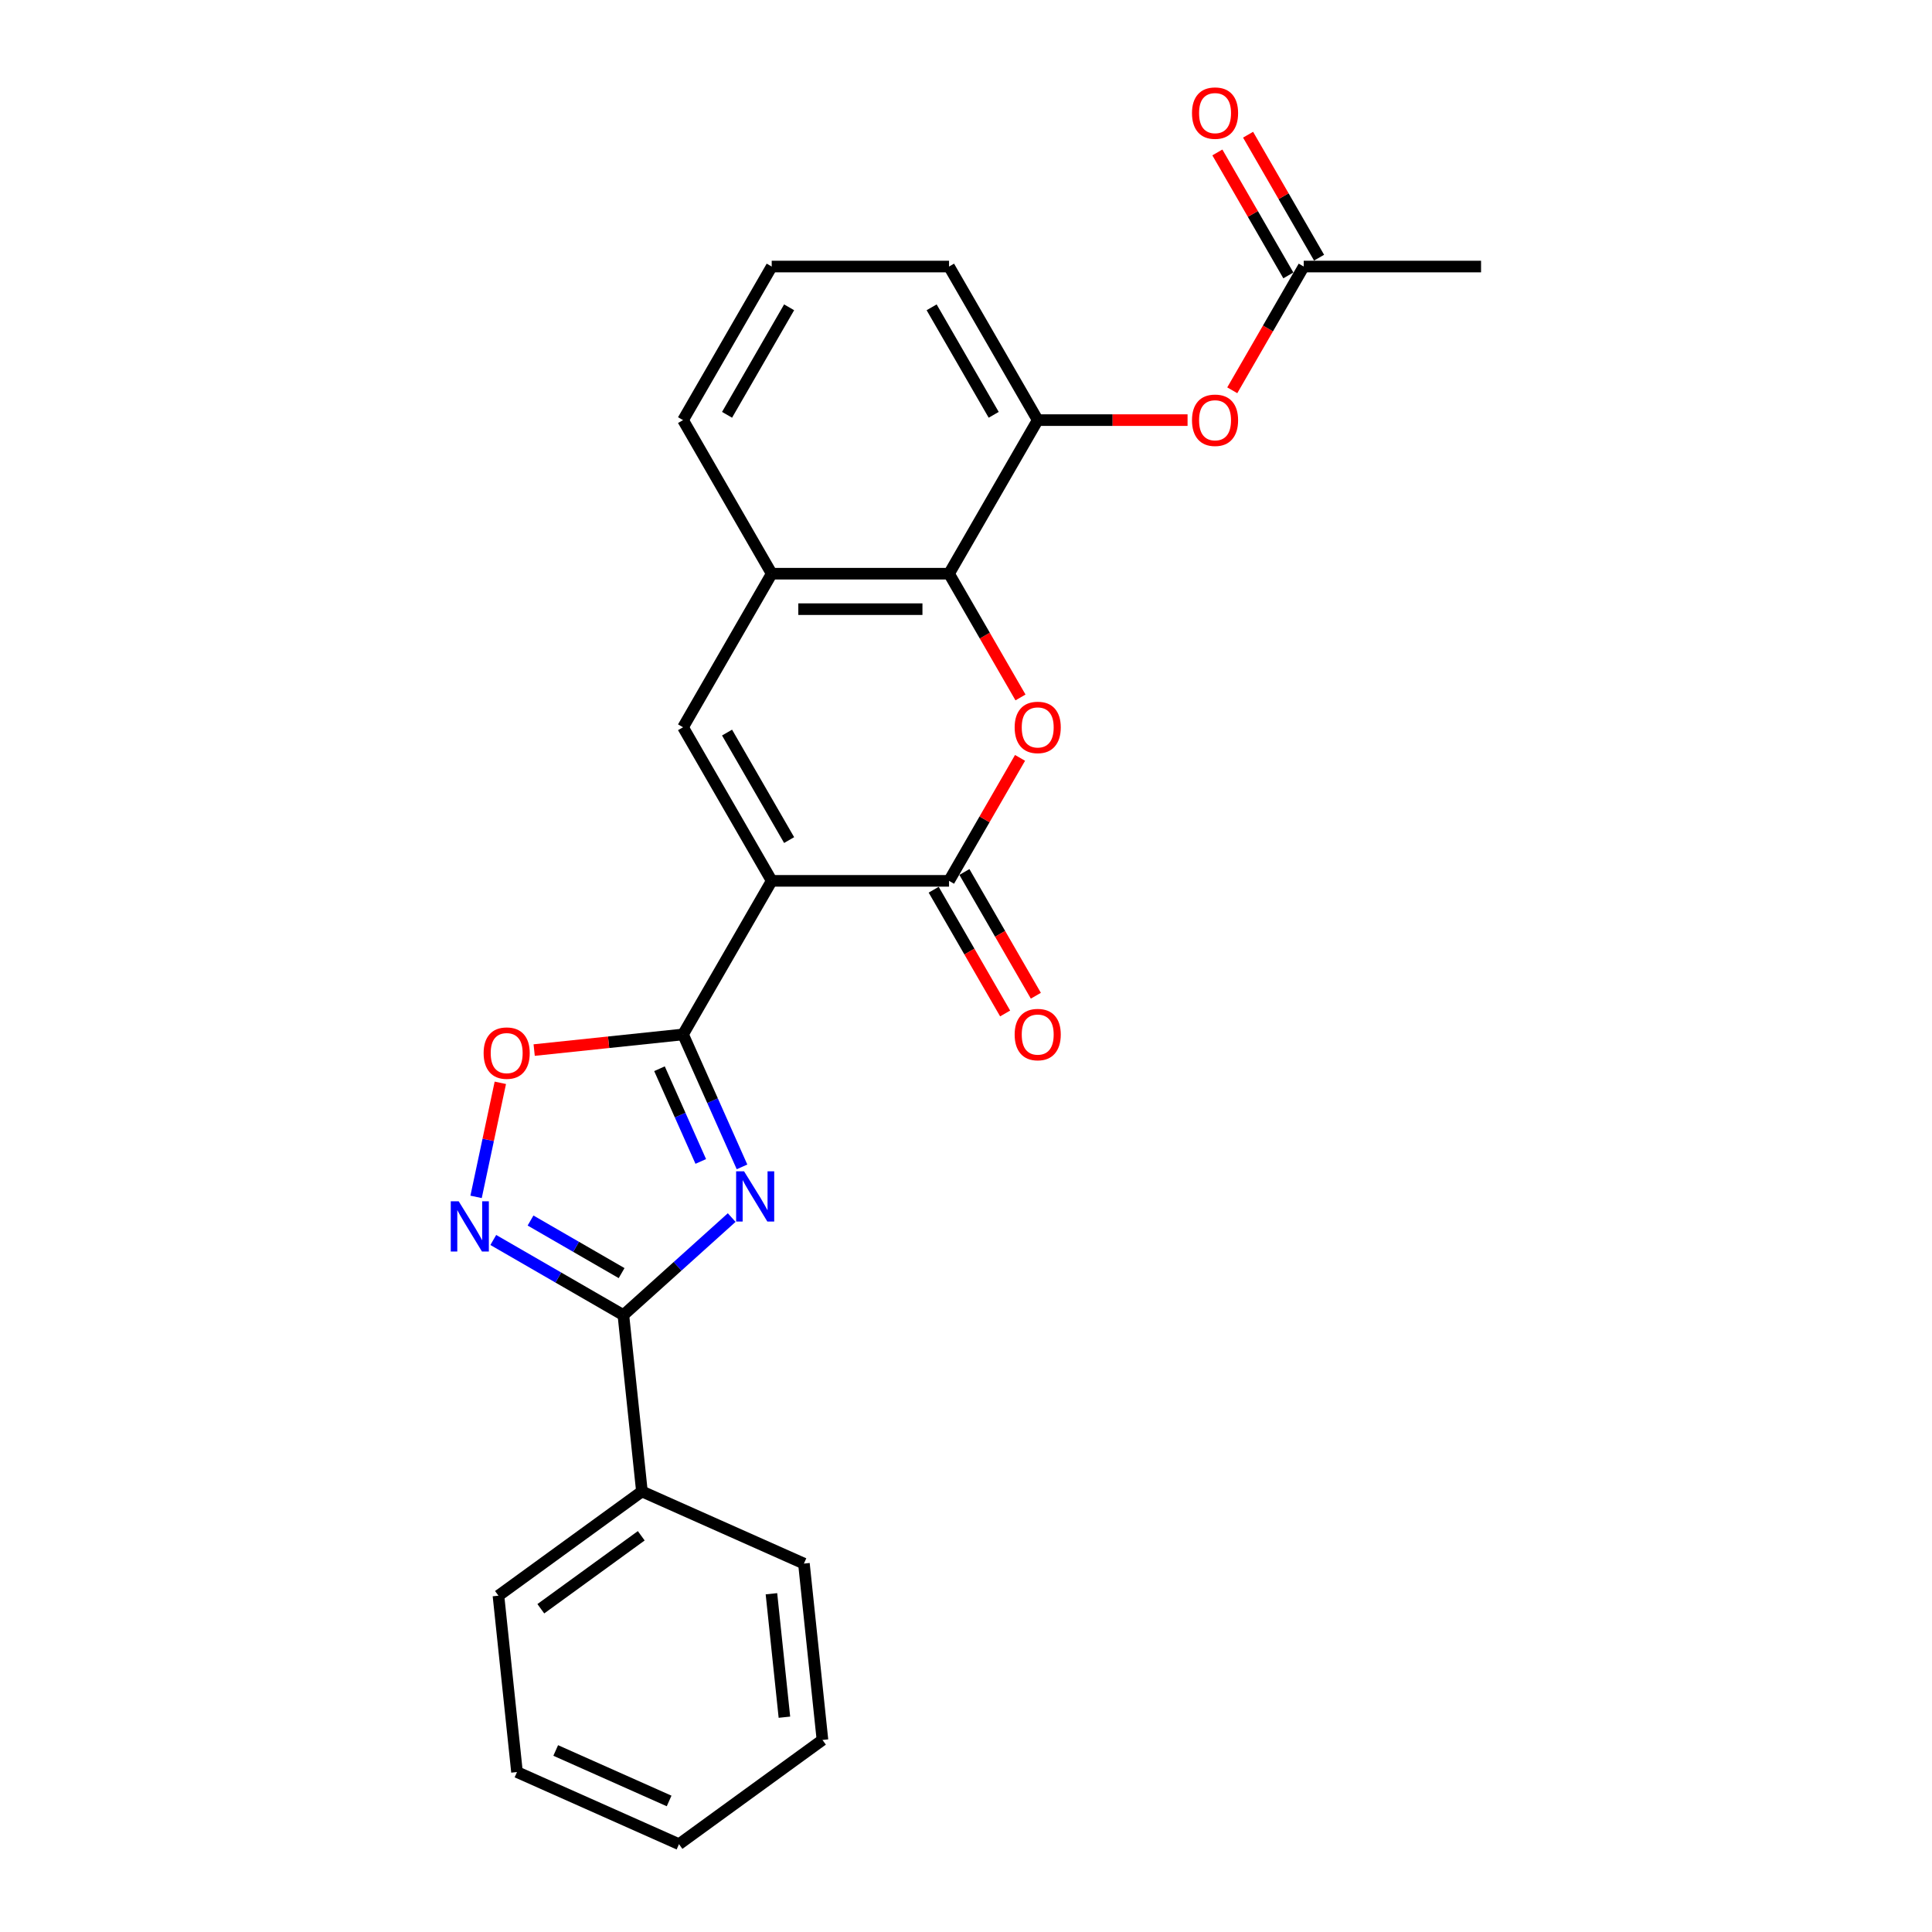 <?xml version='1.0' encoding='iso-8859-1'?>
<svg version='1.1' baseProfile='full'
              xmlns='http://www.w3.org/2000/svg'
                      xmlns:rdkit='http://www.rdkit.org/xml'
                      xmlns:xlink='http://www.w3.org/1999/xlink'
                  xml:space='preserve'
width='1000px' height='1000px' viewBox='0 0 1000 1000'>
<!-- END OF HEADER -->
<rect style='opacity:1.0;fill:#FFFFFF;stroke:none' width='1000' height='1000' x='0' y='0'> </rect>
<path class='bond-1' d='M 399.436,455.926 L 353.542,535.417' style='fill:none;fill-rule:evenodd;stroke:#000000;stroke-width:6px;stroke-linecap:butt;stroke-linejoin:miter;stroke-opacity:1' />
<path class='bond-2' d='M 399.436,455.926 L 491.224,455.926' style='fill:none;fill-rule:evenodd;stroke:#000000;stroke-width:6px;stroke-linecap:butt;stroke-linejoin:miter;stroke-opacity:1' />
<path class='bond-5' d='M 399.436,455.926 L 353.542,376.435' style='fill:none;fill-rule:evenodd;stroke:#000000;stroke-width:6px;stroke-linecap:butt;stroke-linejoin:miter;stroke-opacity:1' />
<path class='bond-5' d='M 408.45,434.823 L 376.324,379.18' style='fill:none;fill-rule:evenodd;stroke:#000000;stroke-width:6px;stroke-linecap:butt;stroke-linejoin:miter;stroke-opacity:1' />
<path class='bond-0' d='M 384.067,603.978 L 368.804,569.698' style='fill:none;fill-rule:evenodd;stroke:#0000FF;stroke-width:6px;stroke-linecap:butt;stroke-linejoin:miter;stroke-opacity:1' />
<path class='bond-0' d='M 368.804,569.698 L 353.542,535.417' style='fill:none;fill-rule:evenodd;stroke:#000000;stroke-width:6px;stroke-linecap:butt;stroke-linejoin:miter;stroke-opacity:1' />
<path class='bond-0' d='M 362.717,601.161 L 352.034,577.164' style='fill:none;fill-rule:evenodd;stroke:#0000FF;stroke-width:6px;stroke-linecap:butt;stroke-linejoin:miter;stroke-opacity:1' />
<path class='bond-0' d='M 352.034,577.164 L 341.35,553.168' style='fill:none;fill-rule:evenodd;stroke:#000000;stroke-width:6px;stroke-linecap:butt;stroke-linejoin:miter;stroke-opacity:1' />
<path class='bond-4' d='M 378.722,630.212 L 350.693,655.45' style='fill:none;fill-rule:evenodd;stroke:#0000FF;stroke-width:6px;stroke-linecap:butt;stroke-linejoin:miter;stroke-opacity:1' />
<path class='bond-4' d='M 350.693,655.45 L 322.663,680.688' style='fill:none;fill-rule:evenodd;stroke:#000000;stroke-width:6px;stroke-linecap:butt;stroke-linejoin:miter;stroke-opacity:1' />
<path class='bond-8' d='M 353.542,535.417 L 315.012,539.467' style='fill:none;fill-rule:evenodd;stroke:#000000;stroke-width:6px;stroke-linecap:butt;stroke-linejoin:miter;stroke-opacity:1' />
<path class='bond-8' d='M 315.012,539.467 L 276.483,543.516' style='fill:none;fill-rule:evenodd;stroke:#FF0000;stroke-width:6px;stroke-linecap:butt;stroke-linejoin:miter;stroke-opacity:1' />
<path class='bond-3' d='M 491.224,455.926 L 509.598,424.102' style='fill:none;fill-rule:evenodd;stroke:#000000;stroke-width:6px;stroke-linecap:butt;stroke-linejoin:miter;stroke-opacity:1' />
<path class='bond-3' d='M 509.598,424.102 L 527.972,392.277' style='fill:none;fill-rule:evenodd;stroke:#FF0000;stroke-width:6px;stroke-linecap:butt;stroke-linejoin:miter;stroke-opacity:1' />
<path class='bond-13' d='M 483.275,460.515 L 501.765,492.541' style='fill:none;fill-rule:evenodd;stroke:#000000;stroke-width:6px;stroke-linecap:butt;stroke-linejoin:miter;stroke-opacity:1' />
<path class='bond-13' d='M 501.765,492.541 L 520.256,524.568' style='fill:none;fill-rule:evenodd;stroke:#FF0000;stroke-width:6px;stroke-linecap:butt;stroke-linejoin:miter;stroke-opacity:1' />
<path class='bond-13' d='M 499.173,451.336 L 517.664,483.363' style='fill:none;fill-rule:evenodd;stroke:#000000;stroke-width:6px;stroke-linecap:butt;stroke-linejoin:miter;stroke-opacity:1' />
<path class='bond-13' d='M 517.664,483.363 L 536.154,515.389' style='fill:none;fill-rule:evenodd;stroke:#FF0000;stroke-width:6px;stroke-linecap:butt;stroke-linejoin:miter;stroke-opacity:1' />
<path class='bond-25' d='M 528.205,360.996 L 509.715,328.97' style='fill:none;fill-rule:evenodd;stroke:#FF0000;stroke-width:6px;stroke-linecap:butt;stroke-linejoin:miter;stroke-opacity:1' />
<path class='bond-25' d='M 509.715,328.97 L 491.224,296.944' style='fill:none;fill-rule:evenodd;stroke:#000000;stroke-width:6px;stroke-linecap:butt;stroke-linejoin:miter;stroke-opacity:1' />
<path class='bond-14' d='M 322.663,680.688 L 332.258,771.974' style='fill:none;fill-rule:evenodd;stroke:#000000;stroke-width:6px;stroke-linecap:butt;stroke-linejoin:miter;stroke-opacity:1' />
<path class='bond-26' d='M 322.663,680.688 L 288.994,661.25' style='fill:none;fill-rule:evenodd;stroke:#000000;stroke-width:6px;stroke-linecap:butt;stroke-linejoin:miter;stroke-opacity:1' />
<path class='bond-26' d='M 288.994,661.25 L 255.325,641.811' style='fill:none;fill-rule:evenodd;stroke:#0000FF;stroke-width:6px;stroke-linecap:butt;stroke-linejoin:miter;stroke-opacity:1' />
<path class='bond-26' d='M 321.741,658.959 L 298.173,645.351' style='fill:none;fill-rule:evenodd;stroke:#000000;stroke-width:6px;stroke-linecap:butt;stroke-linejoin:miter;stroke-opacity:1' />
<path class='bond-26' d='M 298.173,645.351 L 274.604,631.744' style='fill:none;fill-rule:evenodd;stroke:#0000FF;stroke-width:6px;stroke-linecap:butt;stroke-linejoin:miter;stroke-opacity:1' />
<path class='bond-9' d='M 353.542,376.435 L 399.436,296.944' style='fill:none;fill-rule:evenodd;stroke:#000000;stroke-width:6px;stroke-linecap:butt;stroke-linejoin:miter;stroke-opacity:1' />
<path class='bond-6' d='M 246.422,619.502 L 252.697,589.983' style='fill:none;fill-rule:evenodd;stroke:#0000FF;stroke-width:6px;stroke-linecap:butt;stroke-linejoin:miter;stroke-opacity:1' />
<path class='bond-6' d='M 252.697,589.983 L 258.971,560.463' style='fill:none;fill-rule:evenodd;stroke:#FF0000;stroke-width:6px;stroke-linecap:butt;stroke-linejoin:miter;stroke-opacity:1' />
<path class='bond-7' d='M 491.224,296.944 L 399.436,296.944' style='fill:none;fill-rule:evenodd;stroke:#000000;stroke-width:6px;stroke-linecap:butt;stroke-linejoin:miter;stroke-opacity:1' />
<path class='bond-7' d='M 477.456,315.301 L 413.204,315.301' style='fill:none;fill-rule:evenodd;stroke:#000000;stroke-width:6px;stroke-linecap:butt;stroke-linejoin:miter;stroke-opacity:1' />
<path class='bond-10' d='M 491.224,296.944 L 537.118,217.452' style='fill:none;fill-rule:evenodd;stroke:#000000;stroke-width:6px;stroke-linecap:butt;stroke-linejoin:miter;stroke-opacity:1' />
<path class='bond-16' d='M 399.436,296.944 L 353.542,217.452' style='fill:none;fill-rule:evenodd;stroke:#000000;stroke-width:6px;stroke-linecap:butt;stroke-linejoin:miter;stroke-opacity:1' />
<path class='bond-11' d='M 537.118,217.452 L 575.899,217.452' style='fill:none;fill-rule:evenodd;stroke:#000000;stroke-width:6px;stroke-linecap:butt;stroke-linejoin:miter;stroke-opacity:1' />
<path class='bond-11' d='M 575.899,217.452 L 614.68,217.452' style='fill:none;fill-rule:evenodd;stroke:#FF0000;stroke-width:6px;stroke-linecap:butt;stroke-linejoin:miter;stroke-opacity:1' />
<path class='bond-27' d='M 537.118,217.452 L 491.224,137.961' style='fill:none;fill-rule:evenodd;stroke:#000000;stroke-width:6px;stroke-linecap:butt;stroke-linejoin:miter;stroke-opacity:1' />
<path class='bond-27' d='M 514.336,214.708 L 482.21,159.064' style='fill:none;fill-rule:evenodd;stroke:#000000;stroke-width:6px;stroke-linecap:butt;stroke-linejoin:miter;stroke-opacity:1' />
<path class='bond-12' d='M 637.821,202.014 L 656.311,169.987' style='fill:none;fill-rule:evenodd;stroke:#FF0000;stroke-width:6px;stroke-linecap:butt;stroke-linejoin:miter;stroke-opacity:1' />
<path class='bond-12' d='M 656.311,169.987 L 674.801,137.961' style='fill:none;fill-rule:evenodd;stroke:#000000;stroke-width:6px;stroke-linecap:butt;stroke-linejoin:miter;stroke-opacity:1' />
<path class='bond-15' d='M 682.75,133.372 L 664.377,101.548' style='fill:none;fill-rule:evenodd;stroke:#000000;stroke-width:6px;stroke-linecap:butt;stroke-linejoin:miter;stroke-opacity:1' />
<path class='bond-15' d='M 664.377,101.548 L 646.003,69.723' style='fill:none;fill-rule:evenodd;stroke:#FF0000;stroke-width:6px;stroke-linecap:butt;stroke-linejoin:miter;stroke-opacity:1' />
<path class='bond-15' d='M 666.852,142.551 L 648.478,110.726' style='fill:none;fill-rule:evenodd;stroke:#000000;stroke-width:6px;stroke-linecap:butt;stroke-linejoin:miter;stroke-opacity:1' />
<path class='bond-15' d='M 648.478,110.726 L 630.105,78.902' style='fill:none;fill-rule:evenodd;stroke:#FF0000;stroke-width:6px;stroke-linecap:butt;stroke-linejoin:miter;stroke-opacity:1' />
<path class='bond-19' d='M 674.801,137.961 L 766.59,137.961' style='fill:none;fill-rule:evenodd;stroke:#000000;stroke-width:6px;stroke-linecap:butt;stroke-linejoin:miter;stroke-opacity:1' />
<path class='bond-20' d='M 332.258,771.974 L 257.999,825.926' style='fill:none;fill-rule:evenodd;stroke:#000000;stroke-width:6px;stroke-linecap:butt;stroke-linejoin:miter;stroke-opacity:1' />
<path class='bond-20' d='M 331.909,794.919 L 279.928,832.685' style='fill:none;fill-rule:evenodd;stroke:#000000;stroke-width:6px;stroke-linecap:butt;stroke-linejoin:miter;stroke-opacity:1' />
<path class='bond-21' d='M 332.258,771.974 L 416.111,809.308' style='fill:none;fill-rule:evenodd;stroke:#000000;stroke-width:6px;stroke-linecap:butt;stroke-linejoin:miter;stroke-opacity:1' />
<path class='bond-18' d='M 353.542,217.452 L 399.436,137.961' style='fill:none;fill-rule:evenodd;stroke:#000000;stroke-width:6px;stroke-linecap:butt;stroke-linejoin:miter;stroke-opacity:1' />
<path class='bond-18' d='M 376.324,214.708 L 408.45,159.064' style='fill:none;fill-rule:evenodd;stroke:#000000;stroke-width:6px;stroke-linecap:butt;stroke-linejoin:miter;stroke-opacity:1' />
<path class='bond-17' d='M 491.224,137.961 L 399.436,137.961' style='fill:none;fill-rule:evenodd;stroke:#000000;stroke-width:6px;stroke-linecap:butt;stroke-linejoin:miter;stroke-opacity:1' />
<path class='bond-22' d='M 257.999,825.926 L 267.594,917.212' style='fill:none;fill-rule:evenodd;stroke:#000000;stroke-width:6px;stroke-linecap:butt;stroke-linejoin:miter;stroke-opacity:1' />
<path class='bond-23' d='M 416.111,809.308 L 425.705,900.594' style='fill:none;fill-rule:evenodd;stroke:#000000;stroke-width:6px;stroke-linecap:butt;stroke-linejoin:miter;stroke-opacity:1' />
<path class='bond-23' d='M 399.293,824.92 L 406.009,888.82' style='fill:none;fill-rule:evenodd;stroke:#000000;stroke-width:6px;stroke-linecap:butt;stroke-linejoin:miter;stroke-opacity:1' />
<path class='bond-28' d='M 267.594,917.212 L 351.447,954.545' style='fill:none;fill-rule:evenodd;stroke:#000000;stroke-width:6px;stroke-linecap:butt;stroke-linejoin:miter;stroke-opacity:1' />
<path class='bond-28' d='M 287.638,906.041 L 346.335,932.175' style='fill:none;fill-rule:evenodd;stroke:#000000;stroke-width:6px;stroke-linecap:butt;stroke-linejoin:miter;stroke-opacity:1' />
<path class='bond-24' d='M 425.705,900.594 L 351.447,954.545' style='fill:none;fill-rule:evenodd;stroke:#000000;stroke-width:6px;stroke-linecap:butt;stroke-linejoin:miter;stroke-opacity:1' />
<path  class='atom-1' d='M 385.129 606.273
L 393.647 620.041
Q 394.492 621.399, 395.85 623.859
Q 397.209 626.319, 397.282 626.466
L 397.282 606.273
L 400.733 606.273
L 400.733 632.267
L 397.172 632.267
L 388.03 617.214
Q 386.965 615.452, 385.827 613.432
Q 384.725 611.413, 384.395 610.789
L 384.395 632.267
L 381.017 632.267
L 381.017 606.273
L 385.129 606.273
' fill='#0000FF'/>
<path  class='atom-4' d='M 525.186 376.508
Q 525.186 370.267, 528.27 366.779
Q 531.354 363.291, 537.118 363.291
Q 542.883 363.291, 545.967 366.779
Q 549.051 370.267, 549.051 376.508
Q 549.051 382.823, 545.93 386.421
Q 542.809 389.983, 537.118 389.983
Q 531.391 389.983, 528.27 386.421
Q 525.186 382.86, 525.186 376.508
M 537.118 387.045
Q 541.084 387.045, 543.213 384.402
Q 545.379 381.722, 545.379 376.508
Q 545.379 371.405, 543.213 368.835
Q 541.084 366.228, 537.118 366.228
Q 533.153 366.228, 530.987 368.798
Q 528.858 371.368, 528.858 376.508
Q 528.858 381.758, 530.987 384.402
Q 533.153 387.045, 537.118 387.045
' fill='#FF0000'/>
<path  class='atom-7' d='M 237.426 621.797
L 245.944 635.565
Q 246.788 636.924, 248.147 639.384
Q 249.505 641.844, 249.579 641.99
L 249.579 621.797
L 253.03 621.797
L 253.03 647.791
L 249.469 647.791
L 240.327 632.738
Q 239.262 630.976, 238.124 628.956
Q 237.022 626.937, 236.692 626.313
L 236.692 647.791
L 233.314 647.791
L 233.314 621.797
L 237.426 621.797
' fill='#0000FF'/>
<path  class='atom-9' d='M 250.323 545.085
Q 250.323 538.843, 253.407 535.355
Q 256.492 531.867, 262.256 531.867
Q 268.02 531.867, 271.104 535.355
Q 274.188 538.843, 274.188 545.085
Q 274.188 551.4, 271.068 554.998
Q 267.947 558.56, 262.256 558.56
Q 256.528 558.56, 253.407 554.998
Q 250.323 551.437, 250.323 545.085
M 262.256 555.622
Q 266.221 555.622, 268.351 552.979
Q 270.517 550.299, 270.517 545.085
Q 270.517 539.982, 268.351 537.411
Q 266.221 534.805, 262.256 534.805
Q 258.291 534.805, 256.124 537.375
Q 253.995 539.945, 253.995 545.085
Q 253.995 550.335, 256.124 552.979
Q 258.291 555.622, 262.256 555.622
' fill='#FF0000'/>
<path  class='atom-12' d='M 616.974 217.526
Q 616.974 211.284, 620.059 207.796
Q 623.143 204.308, 628.907 204.308
Q 634.671 204.308, 637.755 207.796
Q 640.839 211.284, 640.839 217.526
Q 640.839 223.841, 637.719 227.439
Q 634.598 231, 628.907 231
Q 623.179 231, 620.059 227.439
Q 616.974 223.878, 616.974 217.526
M 628.907 228.063
Q 632.872 228.063, 635.002 225.42
Q 637.168 222.739, 637.168 217.526
Q 637.168 212.422, 635.002 209.852
Q 632.872 207.246, 628.907 207.246
Q 624.942 207.246, 622.776 209.816
Q 620.646 212.386, 620.646 217.526
Q 620.646 222.776, 622.776 225.42
Q 624.942 228.063, 628.907 228.063
' fill='#FF0000'/>
<path  class='atom-14' d='M 525.186 535.49
Q 525.186 529.249, 528.27 525.761
Q 531.354 522.273, 537.118 522.273
Q 542.883 522.273, 545.967 525.761
Q 549.051 529.249, 549.051 535.49
Q 549.051 541.806, 545.93 545.404
Q 542.809 548.965, 537.118 548.965
Q 531.391 548.965, 528.27 545.404
Q 525.186 541.842, 525.186 535.49
M 537.118 546.028
Q 541.084 546.028, 543.213 543.384
Q 545.379 540.704, 545.379 535.49
Q 545.379 530.387, 543.213 527.817
Q 541.084 525.21, 537.118 525.21
Q 533.153 525.21, 530.987 527.78
Q 528.858 530.35, 528.858 535.49
Q 528.858 540.741, 530.987 543.384
Q 533.153 546.028, 537.118 546.028
' fill='#FF0000'/>
<path  class='atom-16' d='M 616.974 58.544
Q 616.974 52.302, 620.059 48.814
Q 623.143 45.326, 628.907 45.326
Q 634.671 45.326, 637.755 48.814
Q 640.839 52.302, 640.839 58.544
Q 640.839 64.859, 637.719 68.457
Q 634.598 72.018, 628.907 72.018
Q 623.179 72.018, 620.059 68.457
Q 616.974 64.895, 616.974 58.544
M 628.907 69.081
Q 632.872 69.081, 635.002 66.437
Q 637.168 63.757, 637.168 58.544
Q 637.168 53.44, 635.002 50.87
Q 632.872 48.263, 628.907 48.263
Q 624.942 48.263, 622.776 50.833
Q 620.646 53.403, 620.646 58.544
Q 620.646 63.794, 622.776 66.437
Q 624.942 69.081, 628.907 69.081
' fill='#FF0000'/>
</svg>
